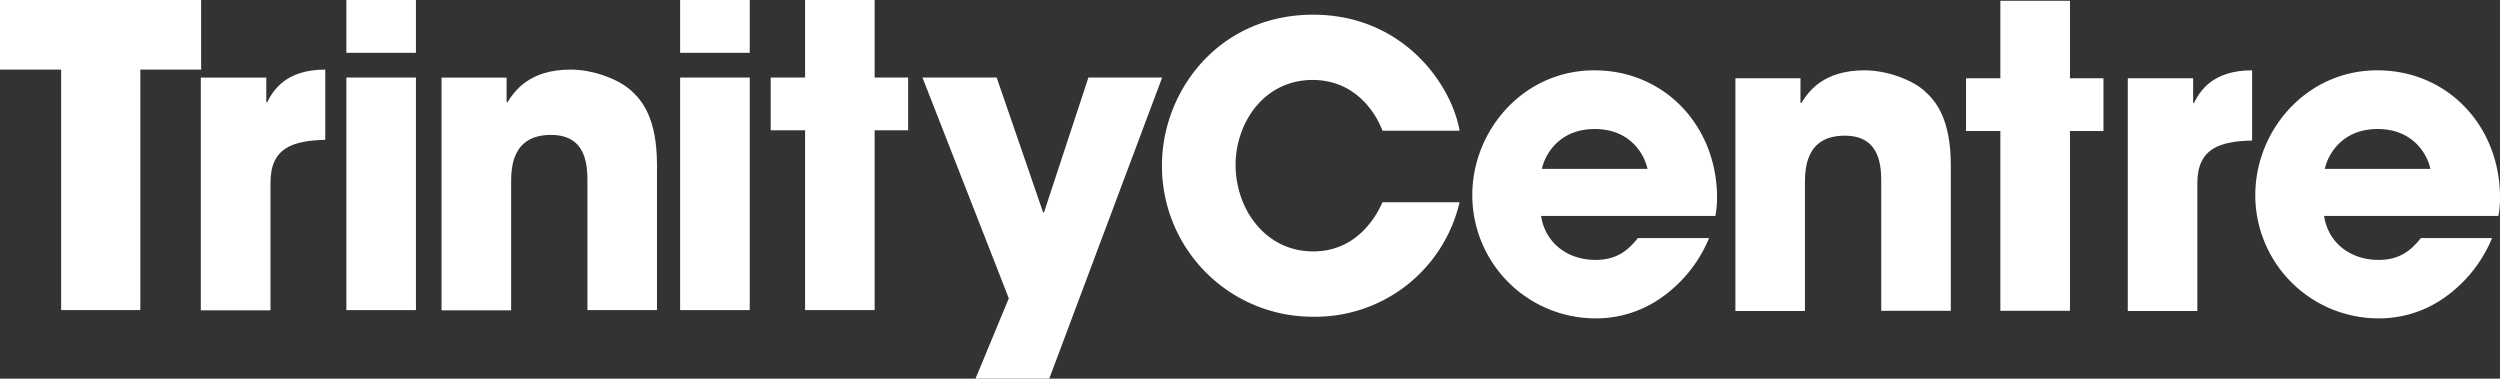 <svg xmlns="http://www.w3.org/2000/svg" id="Layer_1" data-name="Layer 1" viewBox="0 0 547.8 82.98"><rect x="0" y="0" width="547.8" height="82.98" fill="#333333" stroke="none"/><defs><style>.cls-1{fill:#fff;}</style></defs><title>logo</title><polygon class="cls-1" points="44.07 0 0 0 0 15.25 13.4 15.25 13.4 67.94 30.75 67.94 30.75 15.25 44.07 15.25 44.07 0"></polygon><path class="cls-1" d="M58.54,22.4h-.19V17H44v51H59.27v-28c0-7.71,5-9.18,12-9.36V15.25C62.48,15.25,59.82,19.93,58.54,22.4Z"></path><rect class="cls-1" x="75.9" y="16.99" width="15.24" height="50.96"></rect><rect class="cls-1" x="75.9" width="15.24" height="11.57"></rect><path class="cls-1" d="M138.06,19.65c-2.75-2.38-8.17-4.4-13-4.4-9.08,0-12.29,4.68-13.86,7.15H111V17H96.75v51H112V40.21c0-3.12,0-10.65,8.72-10.65,8,0,8,7,8,10.56V67.94h15.24V36.08C143.94,26.08,140.82,22,138.06,19.65Z"></path><rect class="cls-1" x="149.03" y="16.99" width="15.25" height="50.96"></rect><rect class="cls-1" x="149.03" width="15.25" height="11.57"></rect><polygon class="cls-1" points="191.65 0 176.41 0 176.41 16.99 168.88 16.99 168.88 28.55 176.41 28.55 176.41 67.94 191.65 67.94 191.65 28.55 198.99 28.55 198.99 16.99 191.65 16.99 191.65 0"></polygon><polygon class="cls-1" points="238.49 16.99 228.76 46.55 228.57 46.55 218.39 16.99 202.13 16.99 221.05 65.37 213.75 82.98 229.91 82.98 254.65 16.99 238.49 16.99"></polygon><path class="cls-1" d="M287.65,17.52c8.71,0,13.48,6.37,15.28,11.12h16.89c-1.71-10-12.28-25.42-32.09-25.42-20.66,0-33.12,16.71-33.12,33a33,33,0,0,0,33.29,33.18,32.43,32.43,0,0,0,31.92-25.08H302.93c-1,2.24-5.12,10.77-15.19,10.77-10.5,0-17-9.3-17-19C270.76,27.08,276.82,17.52,287.65,17.52Z"></path><path class="cls-1" d="M349.33,15.41c-15.51,0-26.72,13.13-26.72,27.35a27,27,0,0,0,27,27,24.78,24.78,0,0,0,14.51-4.59,29.85,29.85,0,0,0,10.37-13h-15.6c-2.12,2.66-4.6,4.78-9.28,4.78-6,0-11-3.58-11.93-9.64h38.19a21.38,21.38,0,0,0,.37-4C376.24,27.71,364.85,15.41,349.33,15.41ZM337.86,37c.64-3,3.67-8.73,11.57-8.73S360.35,33.95,361,37Z"></path><path class="cls-1" d="M421.57,19.81c-2.75-2.38-8.17-4.4-13-4.4-9.08,0-12.3,4.68-13.86,7.15h-.19V17.15H380.26v51H395.5V40.38c0-3.12,0-10.65,8.72-10.65,8,0,8,7,8,10.56V68.1h15.24V36.24C427.45,26.24,424.33,22.2,421.57,19.81Z"></path><polygon class="cls-1" points="453.57 0.17 438.32 0.17 438.32 17.15 430.8 17.15 430.8 28.71 438.32 28.71 438.32 68.1 453.57 68.1 453.57 28.71 460.91 28.71 460.91 17.15 453.57 17.15 453.57 0.17"></polygon><path class="cls-1" d="M480.74,22.56h-.18V17.15H466.24v51h15.24v-28c0-7.71,5-9.18,12-9.36V15.41C484.69,15.41,482,20.09,480.74,22.56Z"></path><path class="cls-1" d="M547.8,43.23c0-15.52-11.38-27.82-26.9-27.82s-26.72,13.13-26.72,27.35a27,27,0,0,0,27,27,24.78,24.78,0,0,0,14.51-4.59,29.86,29.86,0,0,0,10.37-13h-15.6c-2.12,2.66-4.6,4.78-9.28,4.78-6,0-11-3.58-11.93-9.64h38.2A21.38,21.38,0,0,0,547.8,43.23ZM509.41,37c.64-3,3.67-8.73,11.57-8.73s10.93,5.69,11.57,8.73Z"></path></svg>